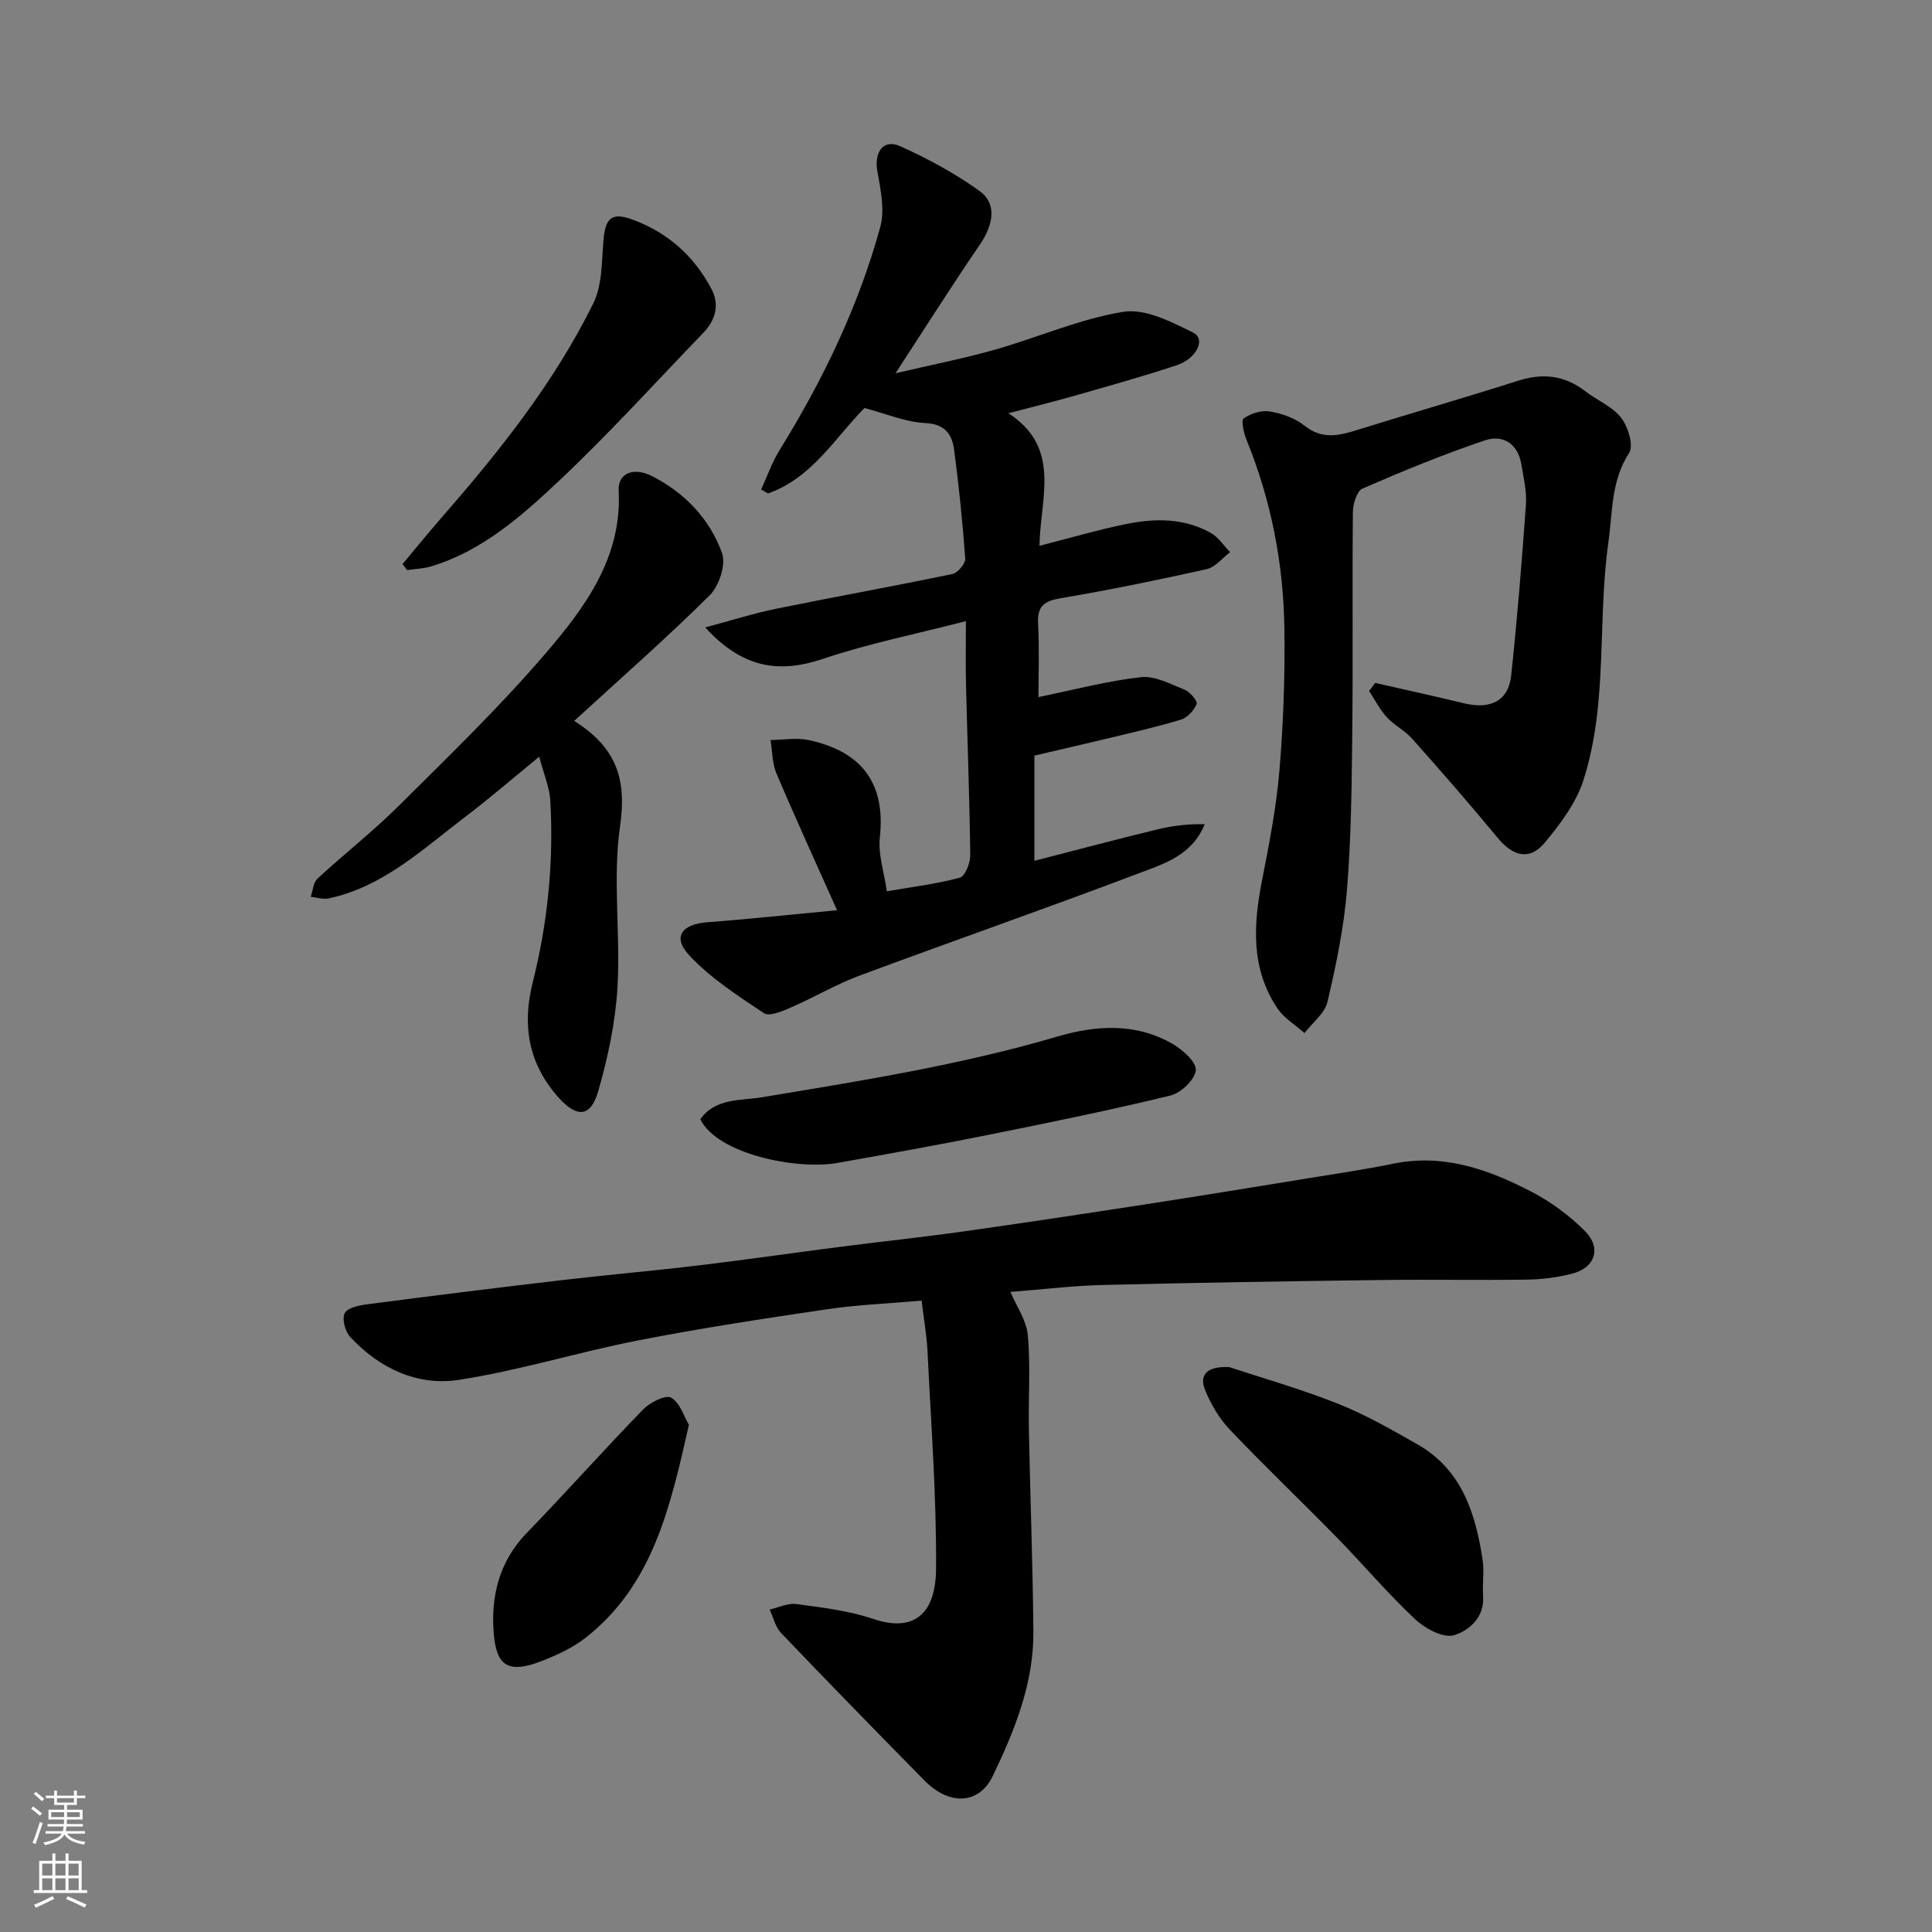 <svg enable-background="new 0 0 400 400" viewBox="0 0 400 400" xmlns="http://www.w3.org/2000/svg"><rect x="0" y="0" width="400" height="400" fill="#808080" stroke="none"/><g fill="#010000"><path d="m190.81 269.28c-6.81.6-13.22.85-19.53 1.78-13.08 1.93-26.16 3.92-39.13 6.45-12.45 2.43-24.66 6.26-37.18 8.18-8.57 1.31-16.42-2.39-22.45-8.87-1.05-1.13-1.75-3.71-1.16-4.93.54-1.12 2.98-1.63 4.66-1.85 13.32-1.74 26.64-3.4 39.98-4.96 9.62-1.13 19.27-1.97 28.88-3.12 9.59-1.14 19.14-2.54 28.72-3.77 8.61-1.11 17.25-2.02 25.85-3.23 12.62-1.78 25.23-3.69 37.82-5.63 11.14-1.72 22.26-3.54 33.38-5.35 5.96-.97 11.94-1.85 17.86-3.06 10.38-2.11 19.68 1.19 28.57 5.82 4.01 2.09 7.83 4.89 11.02 8.09 3.58 3.58 2.16 7.69-2.74 8.91-2.99.75-6.15 1.15-9.23 1.19-10 .15-20-.05-29.99.08-19.27.25-38.53.55-57.8 1.03-6.26.16-12.51.92-19.15 1.44 1.23 2.91 3.33 5.86 3.61 8.96.58 6.47.09 13.03.22 19.55.27 13.93.81 27.86.93 41.8.09 10.71-3.88 20.48-8.4 29.89-2.88 5.99-9.03 6.16-14.17.94-9.95-10.12-19.87-20.27-29.67-30.53-1.18-1.24-1.59-3.22-2.36-4.85 1.85-.41 3.78-1.38 5.54-1.14 5.32.73 10.78 1.35 15.83 3.06 8.4 2.86 13.01-.89 13.08-10.31.11-15.03-1.04-30.06-1.77-45.09-.18-3.4-.78-6.8-1.22-10.48z"/><path d="m215 144.32c7.31-1.49 14.2-3.34 21.22-4.12 2.92-.32 6.16 1.44 9.1 2.63 1.1.45 2.68 2.37 2.44 2.93-.57 1.33-1.93 2.84-3.28 3.24-5.12 1.55-10.35 2.72-15.55 3.98-4.87 1.18-9.76 2.29-14.77 3.46v21.78c8.72-2.24 17.11-4.47 25.54-6.52 3.13-.76 6.36-1.13 9.72-1.05-2.66 6.52-8.53 8.22-13.76 10.2-19.17 7.27-38.54 14.01-57.75 21.16-4.88 1.82-9.42 4.52-14.21 6.6-1.74.76-4.42 1.9-5.53 1.16-5.47-3.66-11.19-7.32-15.59-12.12-3.4-3.71-1.35-6.32 3.85-6.71 8.45-.63 16.89-1.55 26.87-2.49-4.61-10.34-8.72-19.29-12.56-28.35-.88-2.09-.83-4.57-1.21-6.88 2.63-.03 5.36-.53 7.87 0 10.81 2.31 16.02 8.73 14.76 20.2-.38 3.44.87 7.06 1.45 11.11 5.11-.88 10.19-1.5 15.09-2.81 1.1-.29 2.2-3.03 2.18-4.63-.14-11.77-.59-23.54-.88-35.3-.1-4.14-.02-8.29-.02-13.19-10.23 2.65-20.12 4.62-29.59 7.81-9.21 3.1-16.75 1.86-24.38-6.51 5.36-1.43 9.98-2.9 14.71-3.87 12.14-2.48 24.34-4.66 36.46-7.19 1.11-.23 2.73-2.16 2.66-3.2-.54-7.52-1.31-15.04-2.3-22.52-.43-3.2-1.86-5.33-5.98-5.53-4.09-.19-8.11-1.94-12.58-3.11-6.09 6.13-10.85 14.49-19.97 17.68-.48-.27-.95-.54-1.43-.81 1.26-2.72 2.24-5.61 3.81-8.14 8.98-14.5 16.34-29.76 20.86-46.21.97-3.54.08-7.74-.6-11.53-.71-3.96 1.22-6.77 4.72-5.2 5.71 2.57 11.33 5.6 16.41 9.25 3.66 2.63 2.95 6.93.06 11.17-5.77 8.44-11.23 17.08-17.43 26.59 7.49-1.76 14.12-3.05 20.6-4.89 8.91-2.53 17.55-6.38 26.61-7.84 4.51-.72 9.93 2.11 14.44 4.33 2.61 1.28.76 5.36-3.49 6.76-6.95 2.29-14 4.27-21.04 6.28-4.31 1.23-8.66 2.3-13.75 3.64 11.08 7.16 6.57 17.66 6.43 27.44 6.13-1.56 11.87-3.25 17.72-4.46 6.04-1.25 12.17-1.36 17.77 1.81 1.58.89 2.67 2.63 3.98 3.98-1.61 1.21-3.07 3.11-4.86 3.51-10.01 2.24-20.07 4.29-30.18 6.01-3.41.58-4.91 1.6-4.72 5.25.28 5.36.08 10.7.08 15.22z"/><path d="m284.71 141.39c6.15 1.4 12.32 2.75 18.46 4.23 5.48 1.32 9.15-.54 9.71-5.8 1.25-11.77 2.21-23.58 3.05-35.39.19-2.72-.5-5.51-.94-8.25-.7-4.3-3.8-6.26-7.51-5.02-8.62 2.9-17.06 6.37-25.4 10-1.17.51-1.97 3.19-1.98 4.87-.15 15.33.04 30.67-.13 46-.12 10.77-.22 21.57-1.1 32.29-.64 7.76-2.24 15.49-4.03 23.09-.56 2.4-3.12 4.33-4.76 6.47-1.88-1.68-4.21-3.05-5.58-5.08-5.54-8.23-5.03-17.27-3.21-26.52 1.47-7.52 2.96-15.1 3.6-22.72.82-9.73 1.16-19.53 1.03-29.29-.17-13.5-2.72-26.62-7.84-39.2-.57-1.41-1.16-4.03-.58-4.44 1.45-1.04 3.69-1.73 5.41-1.44 2.5.42 5.21 1.37 7.16 2.93 3.73 3 7.28 2.04 11.19.82 11.01-3.44 22.1-6.62 33.1-10.13 5.12-1.63 9.62-1.07 13.87 2.2 2.46 1.89 5.61 3.16 7.43 5.51 1.43 1.84 2.61 5.76 1.63 7.27-3.76 5.76-3.4 12.17-4.28 18.41-2.33 16.41-.04 33.35-5.19 49.37-1.51 4.69-4.78 9.03-8 12.91-3.1 3.73-6.57 2.84-9.73-.99-5.75-6.98-11.71-13.79-17.72-20.55-1.51-1.69-3.71-2.77-5.24-4.44-1.46-1.6-2.47-3.61-3.67-5.44.41-.55.83-1.11 1.25-1.67z"/><path d="m111.64 156.67c-5.41 4.42-10.23 8.59-15.3 12.44-8.79 6.67-16.95 14.46-28.25 16.89-1.18.25-2.51-.2-3.76-.33.45-1.28.53-2.96 1.41-3.77 5.56-5.14 11.57-9.83 16.93-15.17 10.36-10.3 20.91-20.49 30.39-31.57 8.15-9.53 15.76-19.81 15.03-33.64-.18-3.47 3-4.92 6.87-2.96 6.8 3.45 11.99 8.87 14.53 15.96.85 2.37-.61 6.79-2.55 8.72-8.85 8.79-18.26 17.03-28.06 26.02 8.96 5.63 10.86 12.32 9.5 21.78-1.57 10.94.11 22.3-.54 33.42-.43 7.24-1.98 14.54-4.01 21.54-1.57 5.44-4.49 5.42-8.3 1.11-6.18-7-7.45-14.92-5.23-23.74 3.11-12.37 4.37-24.96 3.63-37.7-.17-2.7-1.33-5.34-2.29-9z"/><path d="m144.99 231.73c3.12-4.44 8.44-3.83 12.74-4.55 20.58-3.41 41.14-6.68 61.22-12.58 7.99-2.35 16.23-2.87 23.82 1.53 2.1 1.22 4.99 3.8 4.81 5.47-.21 1.97-3.1 4.7-5.28 5.23-12.48 3.03-25.08 5.6-37.67 8.13-10.38 2.09-20.81 3.96-31.24 5.81-8.38 1.5-24.84-1.8-28.4-9.04z"/><path d="m254.47 283.03c6.82 2.26 14.82 4.53 22.52 7.59 5.72 2.27 11.13 5.37 16.5 8.43 9.15 5.22 11.99 14.22 13.46 23.83.38 2.46-.07 5.04.11 7.55.34 4.5-2.98 7.18-6.01 8.12-2.2.68-6.03-1.39-8.1-3.34-5.66-5.32-10.7-11.3-16.14-16.86-7.34-7.5-14.94-14.75-22.18-22.35-2.18-2.29-3.9-5.22-5.11-8.16-1.28-3.11.24-5 4.95-4.81z"/><path d="m83.35 116.77c2.82-3.36 5.58-6.76 8.46-10.06 11.85-13.58 23.02-27.69 31.03-43.9 1.87-3.79 1.73-8.67 2.1-13.08.38-4.51 1.65-5.83 5.86-4.32 7.34 2.64 12.9 7.56 16.52 14.46 1.71 3.26.8 6.43-1.7 9.03-9.96 10.33-19.61 21-30.05 30.81-7.68 7.22-15.76 14.35-26.26 17.54-1.61.49-3.35.53-5.03.78-.32-.42-.63-.84-.93-1.26z"/><path d="m142.63 295c-3.86 17.05-7.43 33.08-21.32 44.03-2.75 2.17-6.13 3.7-9.43 4.97-6.81 2.6-9.11.71-9.65-5.77-.64-7.55 1.05-14.89 6.78-20.8 8.17-8.43 15.98-17.22 24.17-25.64 1.41-1.45 4.65-3.08 5.77-2.42 1.85 1.06 2.67 3.92 3.68 5.63z"/></g><path d="m6.44 374.46.42-.45c.65.47 1.27.95 1.85 1.44l-.45.49c-.65-.56-1.25-1.06-1.82-1.48m.93 7.33-.63-.26c.55-1.36 1.05-2.8 1.52-4.33.19.1.38.19.59.27-.46 1.29-.95 2.73-1.48 4.32m-.38-10.38.44-.42c.43.34 1.01.82 1.74 1.44l-.49.49c-.53-.51-1.09-1.01-1.69-1.51m2.5.35h1.72v-1.04h.59v1.04h3.52v-1.04h.59v1.04h1.75v.53h-1.75v1.42h-2.03v.97h3.22v2.03h-3.24c0 .35-.01.66-.03.93h3.32v.53h-3.37c-.03.27-.08.58-.15.94h3.96v.53h-3.71c.67.92 1.93 1.48 3.79 1.68-.13.24-.23.44-.29.59-2.13-.38-3.48-1.08-4.04-2.12-.43.97-1.77 1.72-4.03 2.23-.09-.19-.2-.37-.33-.55 2.1-.42 3.37-1.03 3.81-1.83h-3.36v-.53h3.58c.08-.29.13-.61.16-.94h-3.33v-.53h3.39c.02-.27.04-.58.04-.93h-3.23v-2.03h3.25v-.97h-2.07v-1.42h-1.73zm1.12 3.44v1h2.65c.01-.3.02-.44.01-.4v-.25-.35zm1.19-2h3.52v-.91h-3.52zm4.71 2h-2.63v.59c0 .15-.01.28-.01.4h2.64z" fill="#fafbfa"/><path d="m13.56 383.74h.63v1.52h2.72v6.07h1.13v.6h-11.06v-.6h1.13v-6.07h2.73v-1.52h.63v1.52h2.1v-1.52zm-2.69 8.83.38.56c-1.24.63-2.53 1.25-3.85 1.85-.1-.21-.21-.42-.34-.63 1.36-.55 2.63-1.15 3.81-1.78m-2.13-4.27h2.1v-2.45h-2.1zm0 3.04h2.1v-2.46h-2.1zm2.72-3.04h2.1v-2.45h-2.1zm0 3.04h2.1v-2.46h-2.1zm6.07 3.6c-1.41-.71-2.7-1.3-3.86-1.78l.35-.56c1.45.62 2.75 1.19 3.88 1.72zm-1.25-9.09h-2.1v2.45h2.1zm-2.09 5.49h2.1v-2.46h-2.1z" fill="#fafbfa"/></svg>